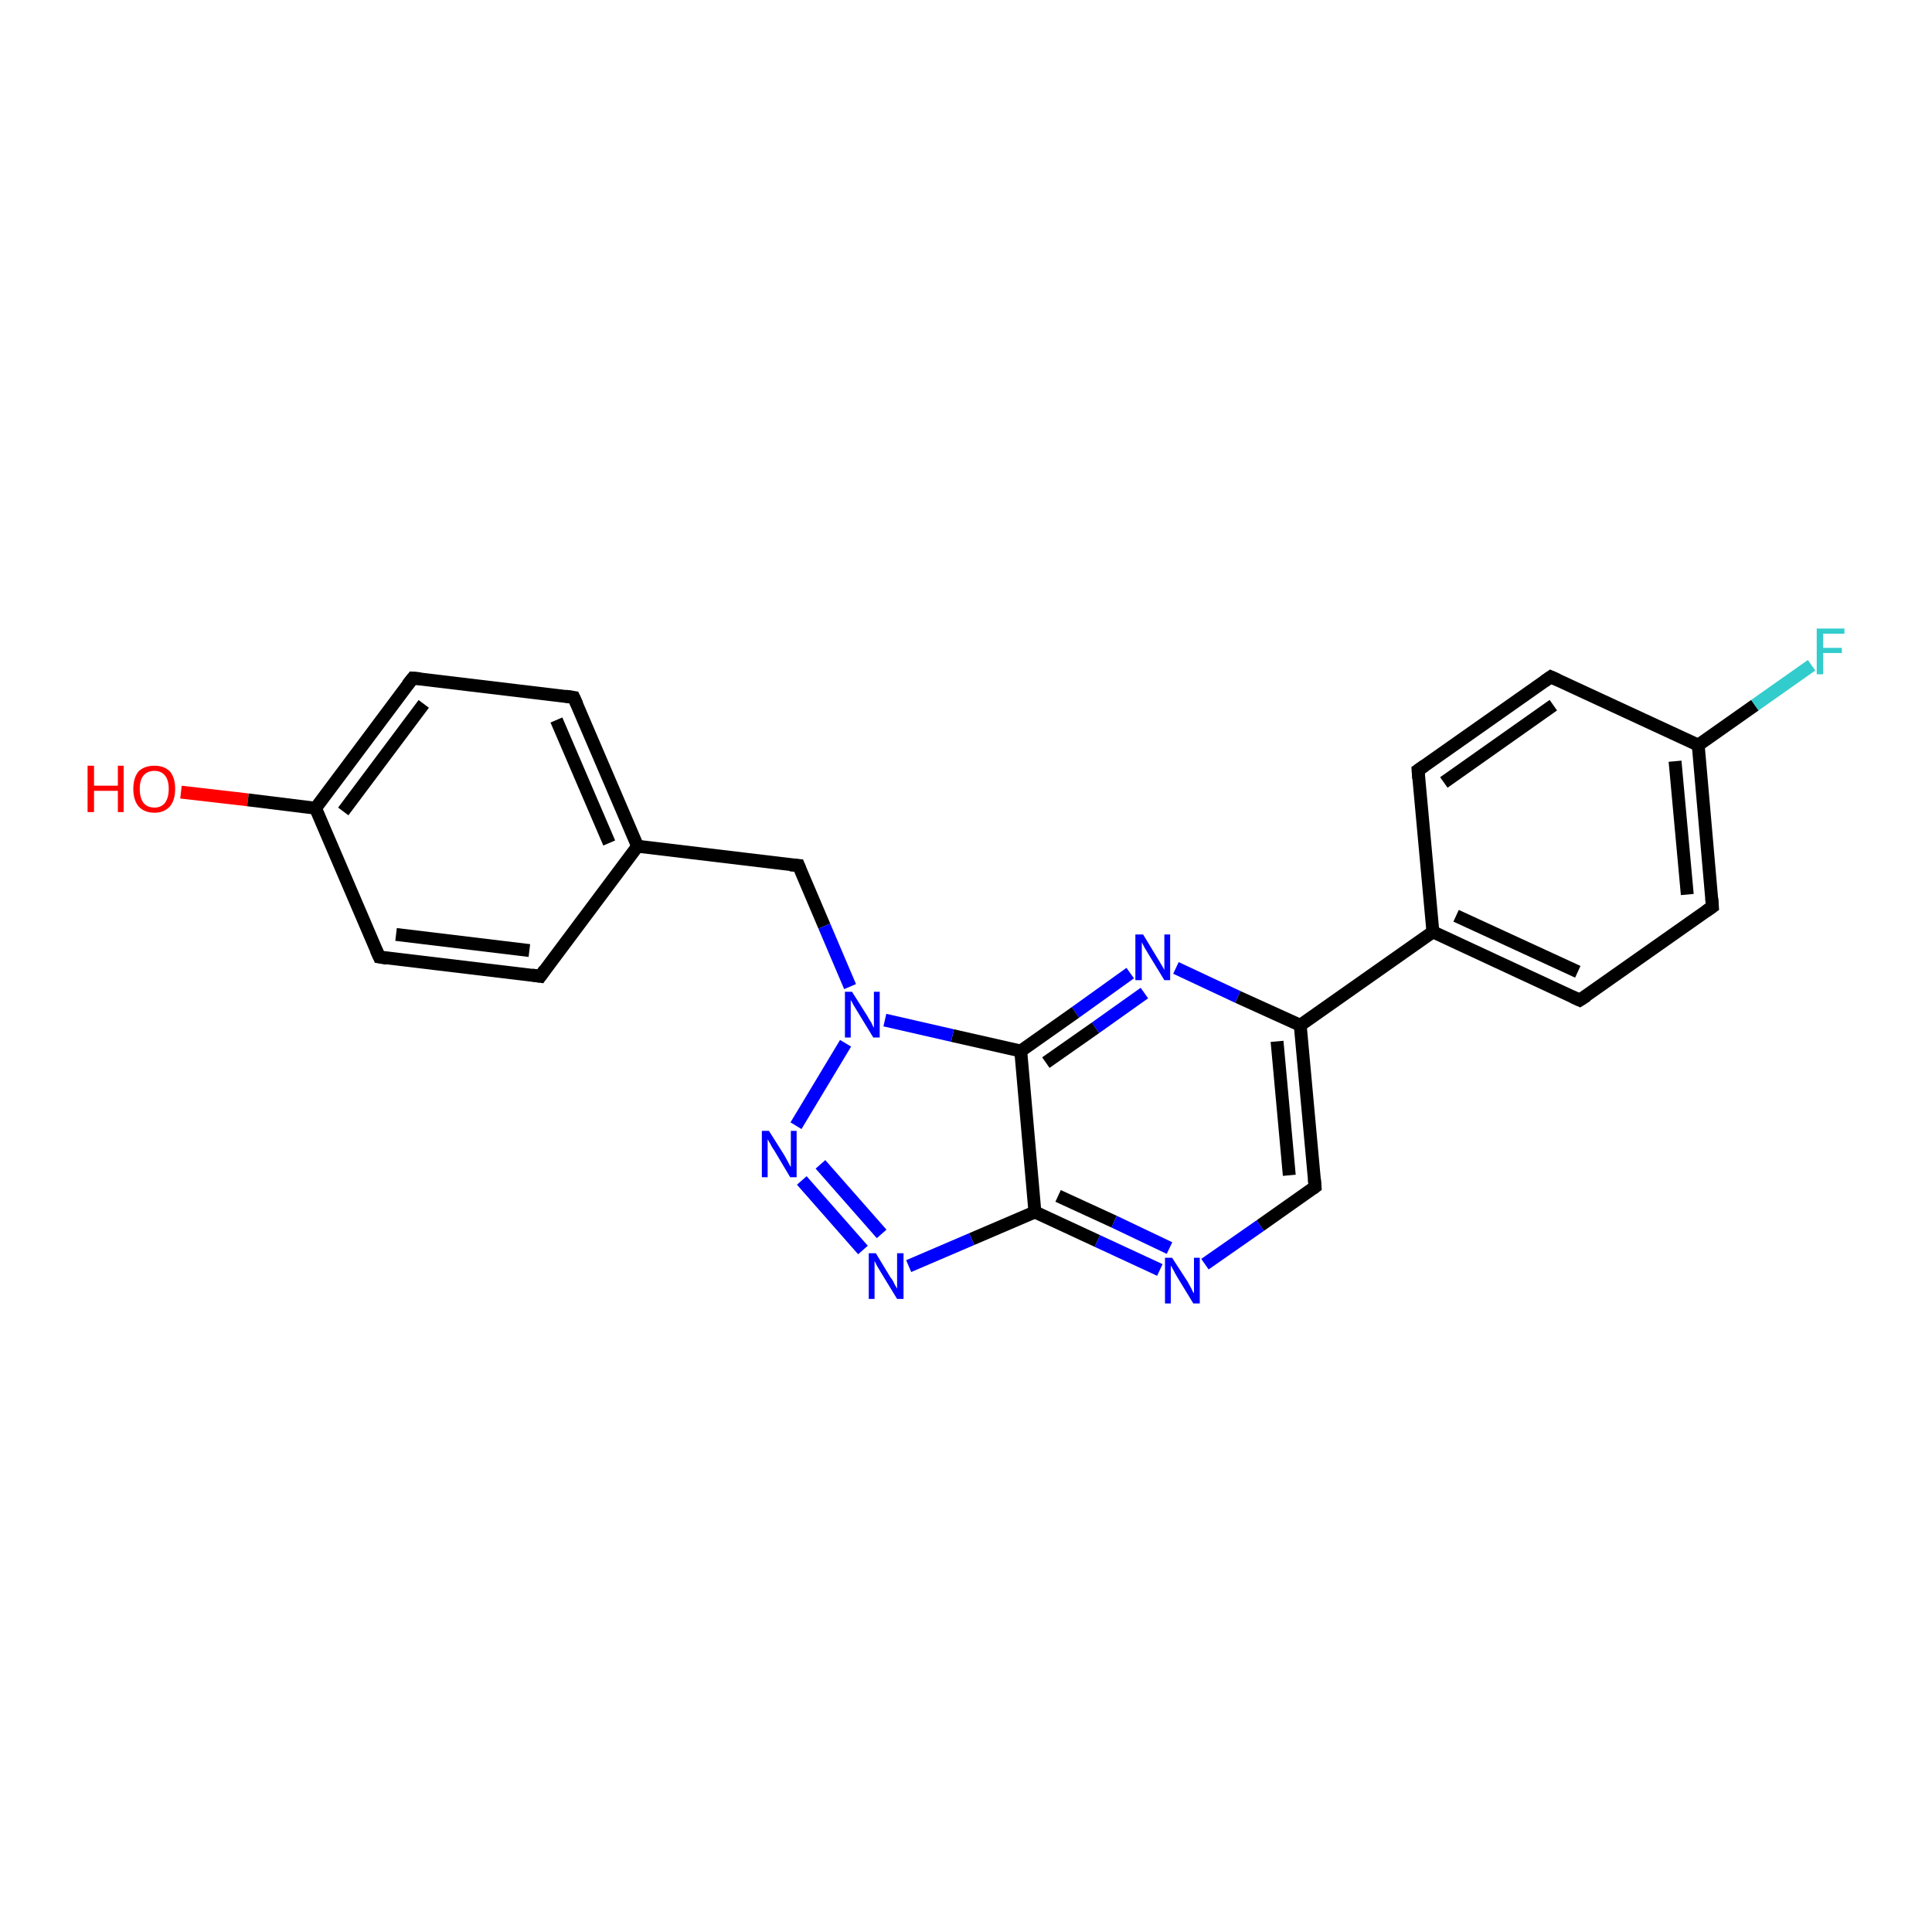 <?xml version='1.0' encoding='iso-8859-1'?>
<svg version='1.1' baseProfile='full'
              xmlns='http://www.w3.org/2000/svg'
                      xmlns:rdkit='http://www.rdkit.org/xml'
                      xmlns:xlink='http://www.w3.org/1999/xlink'
                  xml:space='preserve'
width='300px' height='300px' viewBox='0 0 300 300'>
<!-- END OF HEADER -->
<rect style='opacity:1.0;fill:#FFFFFF;stroke:none' width='300.0' height='300.0' x='0.0' y='0.0'> </rect>
<path class='bond-0 atom-0 atom-1' d='M 28.1,123.0 L 38.5,124.2' style='fill:none;fill-rule:evenodd;stroke:#FF0000;stroke-width:2.0px;stroke-linecap:butt;stroke-linejoin:miter;stroke-opacity:1' />
<path class='bond-0 atom-0 atom-1' d='M 38.5,124.2 L 49.0,125.5' style='fill:none;fill-rule:evenodd;stroke:#000000;stroke-width:2.0px;stroke-linecap:butt;stroke-linejoin:miter;stroke-opacity:1' />
<path class='bond-1 atom-1 atom-2' d='M 49.0,125.5 L 64.1,105.3' style='fill:none;fill-rule:evenodd;stroke:#000000;stroke-width:2.0px;stroke-linecap:butt;stroke-linejoin:miter;stroke-opacity:1' />
<path class='bond-1 atom-1 atom-2' d='M 53.3,126.0 L 65.8,109.3' style='fill:none;fill-rule:evenodd;stroke:#000000;stroke-width:2.0px;stroke-linecap:butt;stroke-linejoin:miter;stroke-opacity:1' />
<path class='bond-2 atom-2 atom-3' d='M 64.1,105.3 L 89.1,108.3' style='fill:none;fill-rule:evenodd;stroke:#000000;stroke-width:2.0px;stroke-linecap:butt;stroke-linejoin:miter;stroke-opacity:1' />
<path class='bond-3 atom-3 atom-4' d='M 89.1,108.3 L 99.0,131.4' style='fill:none;fill-rule:evenodd;stroke:#000000;stroke-width:2.0px;stroke-linecap:butt;stroke-linejoin:miter;stroke-opacity:1' />
<path class='bond-3 atom-3 atom-4' d='M 86.4,111.8 L 94.6,130.9' style='fill:none;fill-rule:evenodd;stroke:#000000;stroke-width:2.0px;stroke-linecap:butt;stroke-linejoin:miter;stroke-opacity:1' />
<path class='bond-4 atom-4 atom-5' d='M 99.0,131.4 L 124.0,134.4' style='fill:none;fill-rule:evenodd;stroke:#000000;stroke-width:2.0px;stroke-linecap:butt;stroke-linejoin:miter;stroke-opacity:1' />
<path class='bond-5 atom-5 atom-6' d='M 124.0,134.4 L 128.0,143.8' style='fill:none;fill-rule:evenodd;stroke:#000000;stroke-width:2.0px;stroke-linecap:butt;stroke-linejoin:miter;stroke-opacity:1' />
<path class='bond-5 atom-5 atom-6' d='M 128.0,143.8 L 132.0,153.2' style='fill:none;fill-rule:evenodd;stroke:#0000FF;stroke-width:2.0px;stroke-linecap:butt;stroke-linejoin:miter;stroke-opacity:1' />
<path class='bond-6 atom-6 atom-7' d='M 131.3,162.0 L 123.6,174.8' style='fill:none;fill-rule:evenodd;stroke:#0000FF;stroke-width:2.0px;stroke-linecap:butt;stroke-linejoin:miter;stroke-opacity:1' />
<path class='bond-7 atom-7 atom-8' d='M 124.5,183.3 L 134.0,194.1' style='fill:none;fill-rule:evenodd;stroke:#0000FF;stroke-width:2.0px;stroke-linecap:butt;stroke-linejoin:miter;stroke-opacity:1' />
<path class='bond-7 atom-7 atom-8' d='M 127.4,180.8 L 136.9,191.6' style='fill:none;fill-rule:evenodd;stroke:#0000FF;stroke-width:2.0px;stroke-linecap:butt;stroke-linejoin:miter;stroke-opacity:1' />
<path class='bond-8 atom-8 atom-9' d='M 141.1,196.6 L 150.9,192.4' style='fill:none;fill-rule:evenodd;stroke:#0000FF;stroke-width:2.0px;stroke-linecap:butt;stroke-linejoin:miter;stroke-opacity:1' />
<path class='bond-8 atom-8 atom-9' d='M 150.9,192.4 L 160.7,188.2' style='fill:none;fill-rule:evenodd;stroke:#000000;stroke-width:2.0px;stroke-linecap:butt;stroke-linejoin:miter;stroke-opacity:1' />
<path class='bond-9 atom-9 atom-10' d='M 160.7,188.2 L 170.4,192.7' style='fill:none;fill-rule:evenodd;stroke:#000000;stroke-width:2.0px;stroke-linecap:butt;stroke-linejoin:miter;stroke-opacity:1' />
<path class='bond-9 atom-9 atom-10' d='M 170.4,192.7 L 180.1,197.2' style='fill:none;fill-rule:evenodd;stroke:#0000FF;stroke-width:2.0px;stroke-linecap:butt;stroke-linejoin:miter;stroke-opacity:1' />
<path class='bond-9 atom-9 atom-10' d='M 164.3,185.7 L 173.0,189.7' style='fill:none;fill-rule:evenodd;stroke:#000000;stroke-width:2.0px;stroke-linecap:butt;stroke-linejoin:miter;stroke-opacity:1' />
<path class='bond-9 atom-9 atom-10' d='M 173.0,189.7 L 181.6,193.8' style='fill:none;fill-rule:evenodd;stroke:#0000FF;stroke-width:2.0px;stroke-linecap:butt;stroke-linejoin:miter;stroke-opacity:1' />
<path class='bond-10 atom-10 atom-11' d='M 187.1,196.3 L 195.7,190.3' style='fill:none;fill-rule:evenodd;stroke:#0000FF;stroke-width:2.0px;stroke-linecap:butt;stroke-linejoin:miter;stroke-opacity:1' />
<path class='bond-10 atom-10 atom-11' d='M 195.7,190.3 L 204.2,184.3' style='fill:none;fill-rule:evenodd;stroke:#000000;stroke-width:2.0px;stroke-linecap:butt;stroke-linejoin:miter;stroke-opacity:1' />
<path class='bond-11 atom-11 atom-12' d='M 204.2,184.3 L 201.9,159.2' style='fill:none;fill-rule:evenodd;stroke:#000000;stroke-width:2.0px;stroke-linecap:butt;stroke-linejoin:miter;stroke-opacity:1' />
<path class='bond-11 atom-11 atom-12' d='M 200.2,182.5 L 198.3,161.7' style='fill:none;fill-rule:evenodd;stroke:#000000;stroke-width:2.0px;stroke-linecap:butt;stroke-linejoin:miter;stroke-opacity:1' />
<path class='bond-12 atom-12 atom-13' d='M 201.9,159.2 L 192.2,154.8' style='fill:none;fill-rule:evenodd;stroke:#000000;stroke-width:2.0px;stroke-linecap:butt;stroke-linejoin:miter;stroke-opacity:1' />
<path class='bond-12 atom-12 atom-13' d='M 192.2,154.8 L 182.6,150.3' style='fill:none;fill-rule:evenodd;stroke:#0000FF;stroke-width:2.0px;stroke-linecap:butt;stroke-linejoin:miter;stroke-opacity:1' />
<path class='bond-13 atom-13 atom-14' d='M 175.5,151.1 L 167.0,157.2' style='fill:none;fill-rule:evenodd;stroke:#0000FF;stroke-width:2.0px;stroke-linecap:butt;stroke-linejoin:miter;stroke-opacity:1' />
<path class='bond-13 atom-13 atom-14' d='M 167.0,157.2 L 158.5,163.2' style='fill:none;fill-rule:evenodd;stroke:#000000;stroke-width:2.0px;stroke-linecap:butt;stroke-linejoin:miter;stroke-opacity:1' />
<path class='bond-13 atom-13 atom-14' d='M 177.7,154.2 L 170.1,159.6' style='fill:none;fill-rule:evenodd;stroke:#0000FF;stroke-width:2.0px;stroke-linecap:butt;stroke-linejoin:miter;stroke-opacity:1' />
<path class='bond-13 atom-13 atom-14' d='M 170.1,159.6 L 162.4,165.0' style='fill:none;fill-rule:evenodd;stroke:#000000;stroke-width:2.0px;stroke-linecap:butt;stroke-linejoin:miter;stroke-opacity:1' />
<path class='bond-14 atom-12 atom-15' d='M 201.9,159.2 L 222.5,144.7' style='fill:none;fill-rule:evenodd;stroke:#000000;stroke-width:2.0px;stroke-linecap:butt;stroke-linejoin:miter;stroke-opacity:1' />
<path class='bond-15 atom-15 atom-16' d='M 222.5,144.7 L 245.3,155.3' style='fill:none;fill-rule:evenodd;stroke:#000000;stroke-width:2.0px;stroke-linecap:butt;stroke-linejoin:miter;stroke-opacity:1' />
<path class='bond-15 atom-15 atom-16' d='M 226.1,142.2 L 245.0,150.9' style='fill:none;fill-rule:evenodd;stroke:#000000;stroke-width:2.0px;stroke-linecap:butt;stroke-linejoin:miter;stroke-opacity:1' />
<path class='bond-16 atom-16 atom-17' d='M 245.3,155.3 L 265.9,140.8' style='fill:none;fill-rule:evenodd;stroke:#000000;stroke-width:2.0px;stroke-linecap:butt;stroke-linejoin:miter;stroke-opacity:1' />
<path class='bond-17 atom-17 atom-18' d='M 265.9,140.8 L 263.7,115.7' style='fill:none;fill-rule:evenodd;stroke:#000000;stroke-width:2.0px;stroke-linecap:butt;stroke-linejoin:miter;stroke-opacity:1' />
<path class='bond-17 atom-17 atom-18' d='M 262.0,138.9 L 260.1,118.2' style='fill:none;fill-rule:evenodd;stroke:#000000;stroke-width:2.0px;stroke-linecap:butt;stroke-linejoin:miter;stroke-opacity:1' />
<path class='bond-18 atom-18 atom-19' d='M 263.7,115.7 L 272.5,109.5' style='fill:none;fill-rule:evenodd;stroke:#000000;stroke-width:2.0px;stroke-linecap:butt;stroke-linejoin:miter;stroke-opacity:1' />
<path class='bond-18 atom-18 atom-19' d='M 272.5,109.5 L 281.3,103.3' style='fill:none;fill-rule:evenodd;stroke:#33CCCC;stroke-width:2.0px;stroke-linecap:butt;stroke-linejoin:miter;stroke-opacity:1' />
<path class='bond-19 atom-18 atom-20' d='M 263.7,115.7 L 240.8,105.1' style='fill:none;fill-rule:evenodd;stroke:#000000;stroke-width:2.0px;stroke-linecap:butt;stroke-linejoin:miter;stroke-opacity:1' />
<path class='bond-20 atom-20 atom-21' d='M 240.8,105.1 L 220.2,119.6' style='fill:none;fill-rule:evenodd;stroke:#000000;stroke-width:2.0px;stroke-linecap:butt;stroke-linejoin:miter;stroke-opacity:1' />
<path class='bond-20 atom-20 atom-21' d='M 241.2,109.5 L 224.2,121.5' style='fill:none;fill-rule:evenodd;stroke:#000000;stroke-width:2.0px;stroke-linecap:butt;stroke-linejoin:miter;stroke-opacity:1' />
<path class='bond-21 atom-4 atom-22' d='M 99.0,131.4 L 83.9,151.6' style='fill:none;fill-rule:evenodd;stroke:#000000;stroke-width:2.0px;stroke-linecap:butt;stroke-linejoin:miter;stroke-opacity:1' />
<path class='bond-22 atom-22 atom-23' d='M 83.9,151.6 L 58.9,148.6' style='fill:none;fill-rule:evenodd;stroke:#000000;stroke-width:2.0px;stroke-linecap:butt;stroke-linejoin:miter;stroke-opacity:1' />
<path class='bond-22 atom-22 atom-23' d='M 82.2,147.6 L 61.5,145.1' style='fill:none;fill-rule:evenodd;stroke:#000000;stroke-width:2.0px;stroke-linecap:butt;stroke-linejoin:miter;stroke-opacity:1' />
<path class='bond-23 atom-23 atom-1' d='M 58.9,148.6 L 49.0,125.5' style='fill:none;fill-rule:evenodd;stroke:#000000;stroke-width:2.0px;stroke-linecap:butt;stroke-linejoin:miter;stroke-opacity:1' />
<path class='bond-24 atom-14 atom-6' d='M 158.5,163.2 L 147.9,160.8' style='fill:none;fill-rule:evenodd;stroke:#000000;stroke-width:2.0px;stroke-linecap:butt;stroke-linejoin:miter;stroke-opacity:1' />
<path class='bond-24 atom-14 atom-6' d='M 147.9,160.8 L 137.4,158.4' style='fill:none;fill-rule:evenodd;stroke:#0000FF;stroke-width:2.0px;stroke-linecap:butt;stroke-linejoin:miter;stroke-opacity:1' />
<path class='bond-25 atom-21 atom-15' d='M 220.2,119.6 L 222.5,144.7' style='fill:none;fill-rule:evenodd;stroke:#000000;stroke-width:2.0px;stroke-linecap:butt;stroke-linejoin:miter;stroke-opacity:1' />
<path class='bond-26 atom-14 atom-9' d='M 158.5,163.2 L 160.7,188.2' style='fill:none;fill-rule:evenodd;stroke:#000000;stroke-width:2.0px;stroke-linecap:butt;stroke-linejoin:miter;stroke-opacity:1' />
<path d='M 63.3,106.3 L 64.1,105.3 L 65.3,105.4' style='fill:none;stroke:#000000;stroke-width:2.0px;stroke-linecap:butt;stroke-linejoin:miter;stroke-opacity:1;' />
<path d='M 87.8,108.1 L 89.1,108.3 L 89.6,109.4' style='fill:none;stroke:#000000;stroke-width:2.0px;stroke-linecap:butt;stroke-linejoin:miter;stroke-opacity:1;' />
<path d='M 122.7,134.3 L 124.0,134.4 L 124.2,134.9' style='fill:none;stroke:#000000;stroke-width:2.0px;stroke-linecap:butt;stroke-linejoin:miter;stroke-opacity:1;' />
<path d='M 203.8,184.6 L 204.2,184.3 L 204.1,183.1' style='fill:none;stroke:#000000;stroke-width:2.0px;stroke-linecap:butt;stroke-linejoin:miter;stroke-opacity:1;' />
<path d='M 244.2,154.8 L 245.3,155.3 L 246.4,154.6' style='fill:none;stroke:#000000;stroke-width:2.0px;stroke-linecap:butt;stroke-linejoin:miter;stroke-opacity:1;' />
<path d='M 264.9,141.5 L 265.9,140.8 L 265.8,139.5' style='fill:none;stroke:#000000;stroke-width:2.0px;stroke-linecap:butt;stroke-linejoin:miter;stroke-opacity:1;' />
<path d='M 241.9,105.6 L 240.8,105.1 L 239.8,105.8' style='fill:none;stroke:#000000;stroke-width:2.0px;stroke-linecap:butt;stroke-linejoin:miter;stroke-opacity:1;' />
<path d='M 221.2,118.9 L 220.2,119.6 L 220.3,120.9' style='fill:none;stroke:#000000;stroke-width:2.0px;stroke-linecap:butt;stroke-linejoin:miter;stroke-opacity:1;' />
<path d='M 84.6,150.6 L 83.9,151.6 L 82.6,151.4' style='fill:none;stroke:#000000;stroke-width:2.0px;stroke-linecap:butt;stroke-linejoin:miter;stroke-opacity:1;' />
<path d='M 60.1,148.8 L 58.9,148.6 L 58.4,147.5' style='fill:none;stroke:#000000;stroke-width:2.0px;stroke-linecap:butt;stroke-linejoin:miter;stroke-opacity:1;' />
<path class='atom-0' d='M 13.6 118.9
L 14.6 118.9
L 14.6 122.0
L 18.3 122.0
L 18.3 118.9
L 19.2 118.9
L 19.2 126.1
L 18.3 126.1
L 18.3 122.8
L 14.6 122.8
L 14.6 126.1
L 13.6 126.1
L 13.6 118.9
' fill='#FF0000'/>
<path class='atom-0' d='M 20.7 122.5
Q 20.7 120.8, 21.5 119.8
Q 22.4 118.9, 24.0 118.9
Q 25.5 118.9, 26.4 119.8
Q 27.2 120.8, 27.2 122.5
Q 27.2 124.2, 26.4 125.2
Q 25.5 126.2, 24.0 126.2
Q 22.4 126.2, 21.5 125.2
Q 20.7 124.2, 20.7 122.5
M 24.0 125.4
Q 25.0 125.4, 25.6 124.7
Q 26.2 123.9, 26.2 122.5
Q 26.2 121.1, 25.6 120.4
Q 25.0 119.7, 24.0 119.7
Q 22.9 119.7, 22.3 120.4
Q 21.7 121.1, 21.7 122.5
Q 21.7 123.9, 22.3 124.7
Q 22.9 125.4, 24.0 125.4
' fill='#FF0000'/>
<path class='atom-6' d='M 132.3 154.0
L 134.7 157.8
Q 134.9 158.2, 135.3 158.8
Q 135.6 159.5, 135.7 159.6
L 135.7 154.0
L 136.6 154.0
L 136.6 161.1
L 135.6 161.1
L 133.1 157.0
Q 132.8 156.5, 132.5 156.0
Q 132.2 155.4, 132.1 155.3
L 132.1 161.1
L 131.2 161.1
L 131.2 154.0
L 132.3 154.0
' fill='#0000FF'/>
<path class='atom-7' d='M 119.4 175.6
L 121.8 179.4
Q 122.0 179.8, 122.4 180.5
Q 122.7 181.1, 122.8 181.2
L 122.8 175.6
L 123.7 175.6
L 123.7 182.8
L 122.7 182.8
L 120.2 178.6
Q 119.9 178.2, 119.6 177.6
Q 119.3 177.1, 119.2 176.9
L 119.2 182.8
L 118.3 182.8
L 118.3 175.6
L 119.4 175.6
' fill='#0000FF'/>
<path class='atom-8' d='M 136.0 194.6
L 138.3 198.4
Q 138.6 198.7, 138.9 199.4
Q 139.3 200.1, 139.3 200.1
L 139.3 194.6
L 140.3 194.6
L 140.3 201.7
L 139.3 201.7
L 136.8 197.6
Q 136.5 197.1, 136.2 196.6
Q 135.9 196.0, 135.8 195.8
L 135.8 201.7
L 134.9 201.7
L 134.9 194.6
L 136.0 194.6
' fill='#0000FF'/>
<path class='atom-10' d='M 182.0 195.3
L 184.4 199.0
Q 184.6 199.4, 185.0 200.1
Q 185.3 200.8, 185.4 200.8
L 185.4 195.3
L 186.3 195.3
L 186.3 202.4
L 185.3 202.4
L 182.8 198.3
Q 182.5 197.8, 182.2 197.2
Q 181.9 196.7, 181.8 196.5
L 181.8 202.4
L 180.9 202.4
L 180.9 195.3
L 182.0 195.3
' fill='#0000FF'/>
<path class='atom-13' d='M 177.5 145.1
L 179.8 148.9
Q 180.0 149.2, 180.4 149.9
Q 180.8 150.6, 180.8 150.6
L 180.8 145.1
L 181.7 145.1
L 181.7 152.2
L 180.8 152.2
L 178.3 148.1
Q 178.0 147.6, 177.7 147.1
Q 177.4 146.5, 177.3 146.3
L 177.3 152.2
L 176.3 152.2
L 176.3 145.1
L 177.5 145.1
' fill='#0000FF'/>
<path class='atom-19' d='M 282.1 97.6
L 286.4 97.6
L 286.4 98.4
L 283.1 98.4
L 283.1 100.6
L 286.0 100.6
L 286.0 101.4
L 283.1 101.4
L 283.1 104.7
L 282.1 104.7
L 282.1 97.6
' fill='#33CCCC'/>
</svg>
